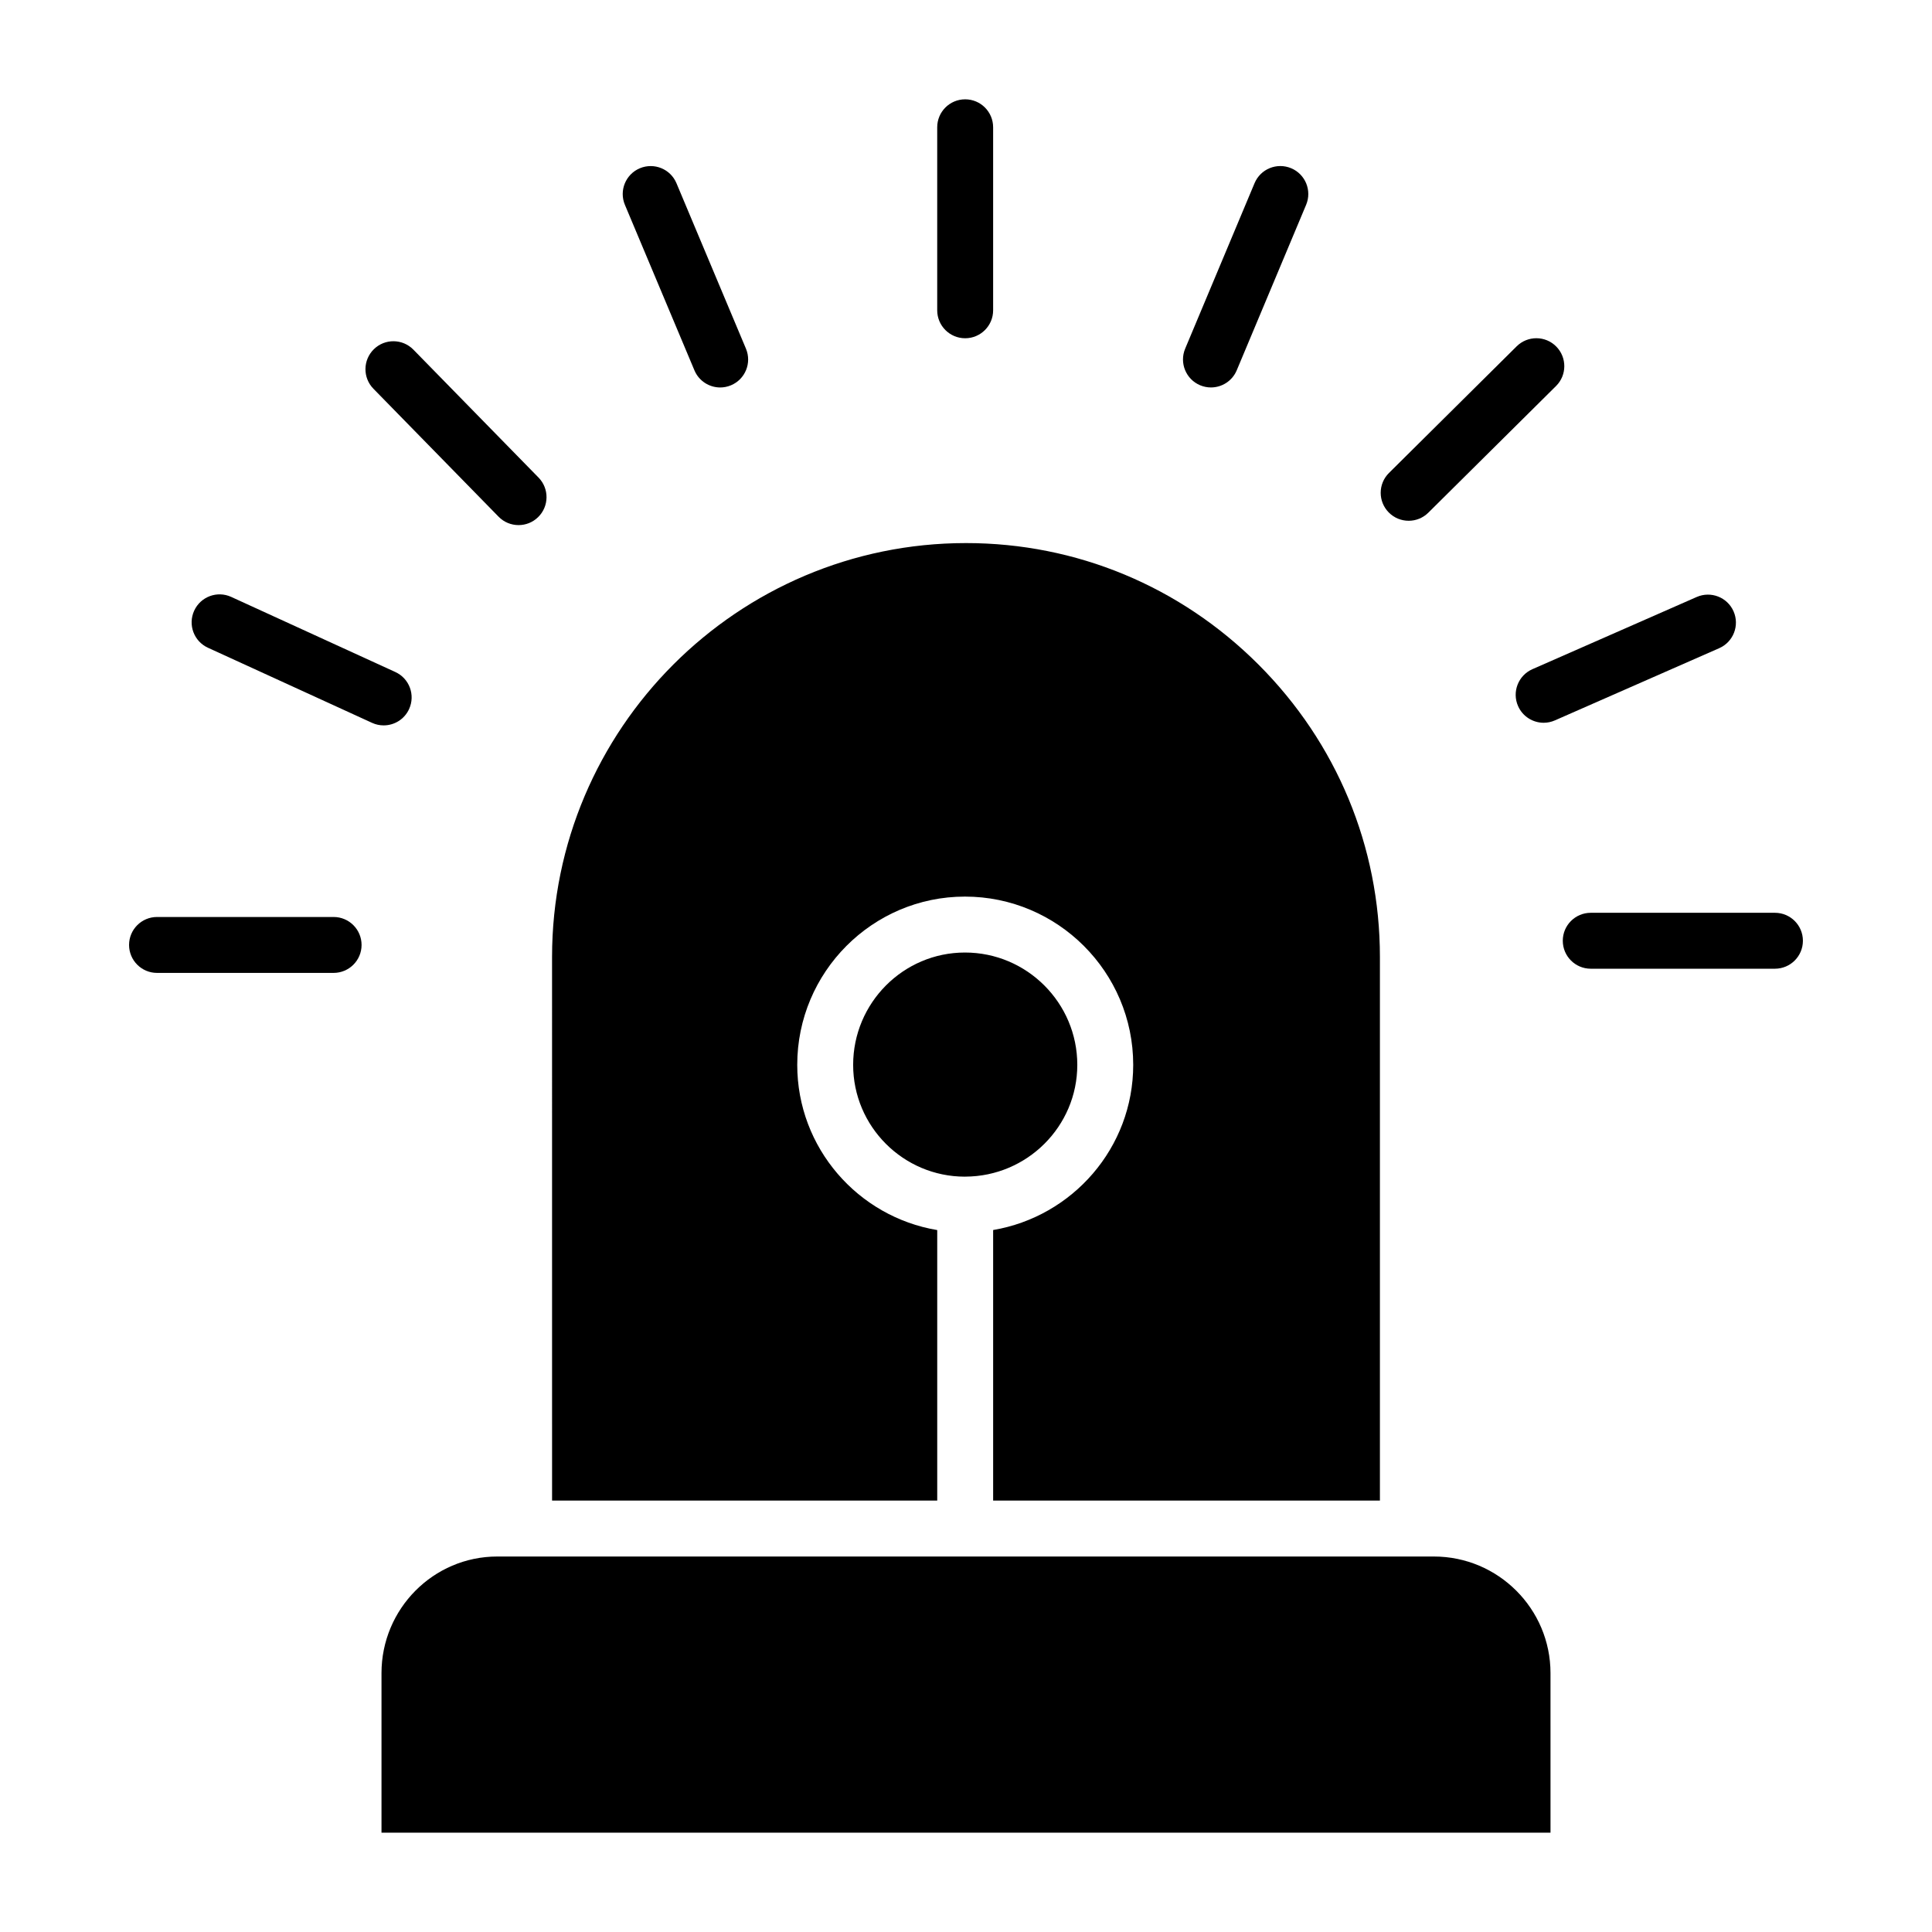 <?xml version="1.0" encoding="UTF-8"?>
<!-- Uploaded to: SVG Repo, www.svgrepo.com, Generator: SVG Repo Mixer Tools -->
<svg fill="#000000" width="800px" height="800px" version="1.1" viewBox="144 144 512 512" xmlns="http://www.w3.org/2000/svg">
 <g>
  <path d="m290.3 397.62c0-60.488 49.207-109.7 109.7-109.7 29.219 0 56.742 11.434 77.504 32.188 20.754 20.762 32.188 48.285 32.188 77.508v144.05h-102.5v-71.695c21.039-3.559 37.121-21.805 37.121-43.773 0-24.59-20.004-44.59-44.59-44.59-24.508 0-44.445 20.004-44.445 44.59 0 22 16.082 40.27 37.098 43.785v71.68l-102.07 0.004zm109.52 58.199c-0.016 0-0.023-0.008-0.039-0.008-0.027 0-0.051 0.016-0.078 0.016-16.328-0.012-29.609-13.297-29.609-29.625 0-16.418 13.293-29.773 29.629-29.773 16.418 0 29.773 13.355 29.773 29.773-0.004 16.301-13.305 29.562-29.676 29.617zm155.08 173.86h-309.8v-42.281c0-17.043 13.758-30.906 30.672-30.906h248.22c17.043 0 30.906 13.863 30.906 30.906z"/>
  <path d="m239.82 394.42c0-4.09-3.316-7.41-7.41-7.41h-46.797c-4.09 0-7.41 3.316-7.41 7.41 0 4.09 3.316 7.41 7.41 7.41h46.797c4.094-0.004 7.41-3.32 7.41-7.41z"/>
  <path d="m199.11 315.66 43.488 19.902c1 0.461 2.047 0.672 3.078 0.672 2.809 0 5.496-1.602 6.738-4.328 1.703-3.719 0.07-8.117-3.652-9.816l-43.488-19.902c-3.711-1.703-8.117-0.07-9.816 3.652-1.703 3.723-0.07 8.121 3.652 9.82z"/>
  <path d="m276.13 280.93c1.449 1.484 3.371 2.227 5.297 2.227 1.871 0 3.742-0.703 5.18-2.113 2.926-2.863 2.977-7.555 0.117-10.477l-33.168-33.906c-2.863-2.926-7.562-2.981-10.477-0.117-2.926 2.863-2.977 7.555-0.117 10.477z"/>
  <path d="m328.03 242.14c1.191 2.836 3.941 4.543 6.832 4.543 0.953 0 1.93-0.188 2.863-0.582 3.773-1.586 5.547-5.926 3.961-9.699l-18.418-43.852c-1.582-3.769-5.918-5.539-9.699-3.961-3.773 1.586-5.547 5.926-3.961 9.699z"/>
  <path d="m399.78 233.64c4.09 0 7.41-3.316 7.41-7.41v-48.5c0-4.09-3.316-7.41-7.41-7.41-4.09 0-7.41 3.316-7.41 7.41v48.5c0 4.094 3.32 7.41 7.41 7.41z"/>
  <path d="m462.05 246.1c0.938 0.391 1.906 0.578 2.863 0.578 2.898 0 5.648-1.711 6.836-4.547l18.387-43.852c1.582-3.773-0.195-8.113-3.969-9.699-3.789-1.574-8.117 0.195-9.699 3.969l-18.387 43.852c-1.578 3.773 0.195 8.117 3.969 9.699z"/>
  <path d="m517.31 282.01c1.887 0 3.773-0.715 5.215-2.148l33.84-33.562c2.906-2.879 2.926-7.57 0.043-10.477-2.871-2.906-7.566-2.922-10.477-0.043l-33.84 33.562c-2.906 2.879-2.926 7.57-0.043 10.477 1.449 1.461 3.356 2.191 5.262 2.191z"/>
  <path d="m546.3 331.11c1.219 2.773 3.938 4.43 6.785 4.43 0.996 0 2.008-0.203 2.977-0.629l43.547-19.137c3.746-1.645 5.449-6.016 3.801-9.766-1.641-3.738-6.012-5.445-9.766-3.801l-43.547 19.137c-3.738 1.648-5.445 6.019-3.797 9.766z"/>
  <path d="m614.38 385.9h-48.816c-4.09 0-7.41 3.316-7.41 7.41 0 4.09 3.316 7.41 7.41 7.41h48.816c4.09 0 7.41-3.316 7.41-7.41s-3.316-7.41-7.41-7.41z"/>
 </g>
</svg>